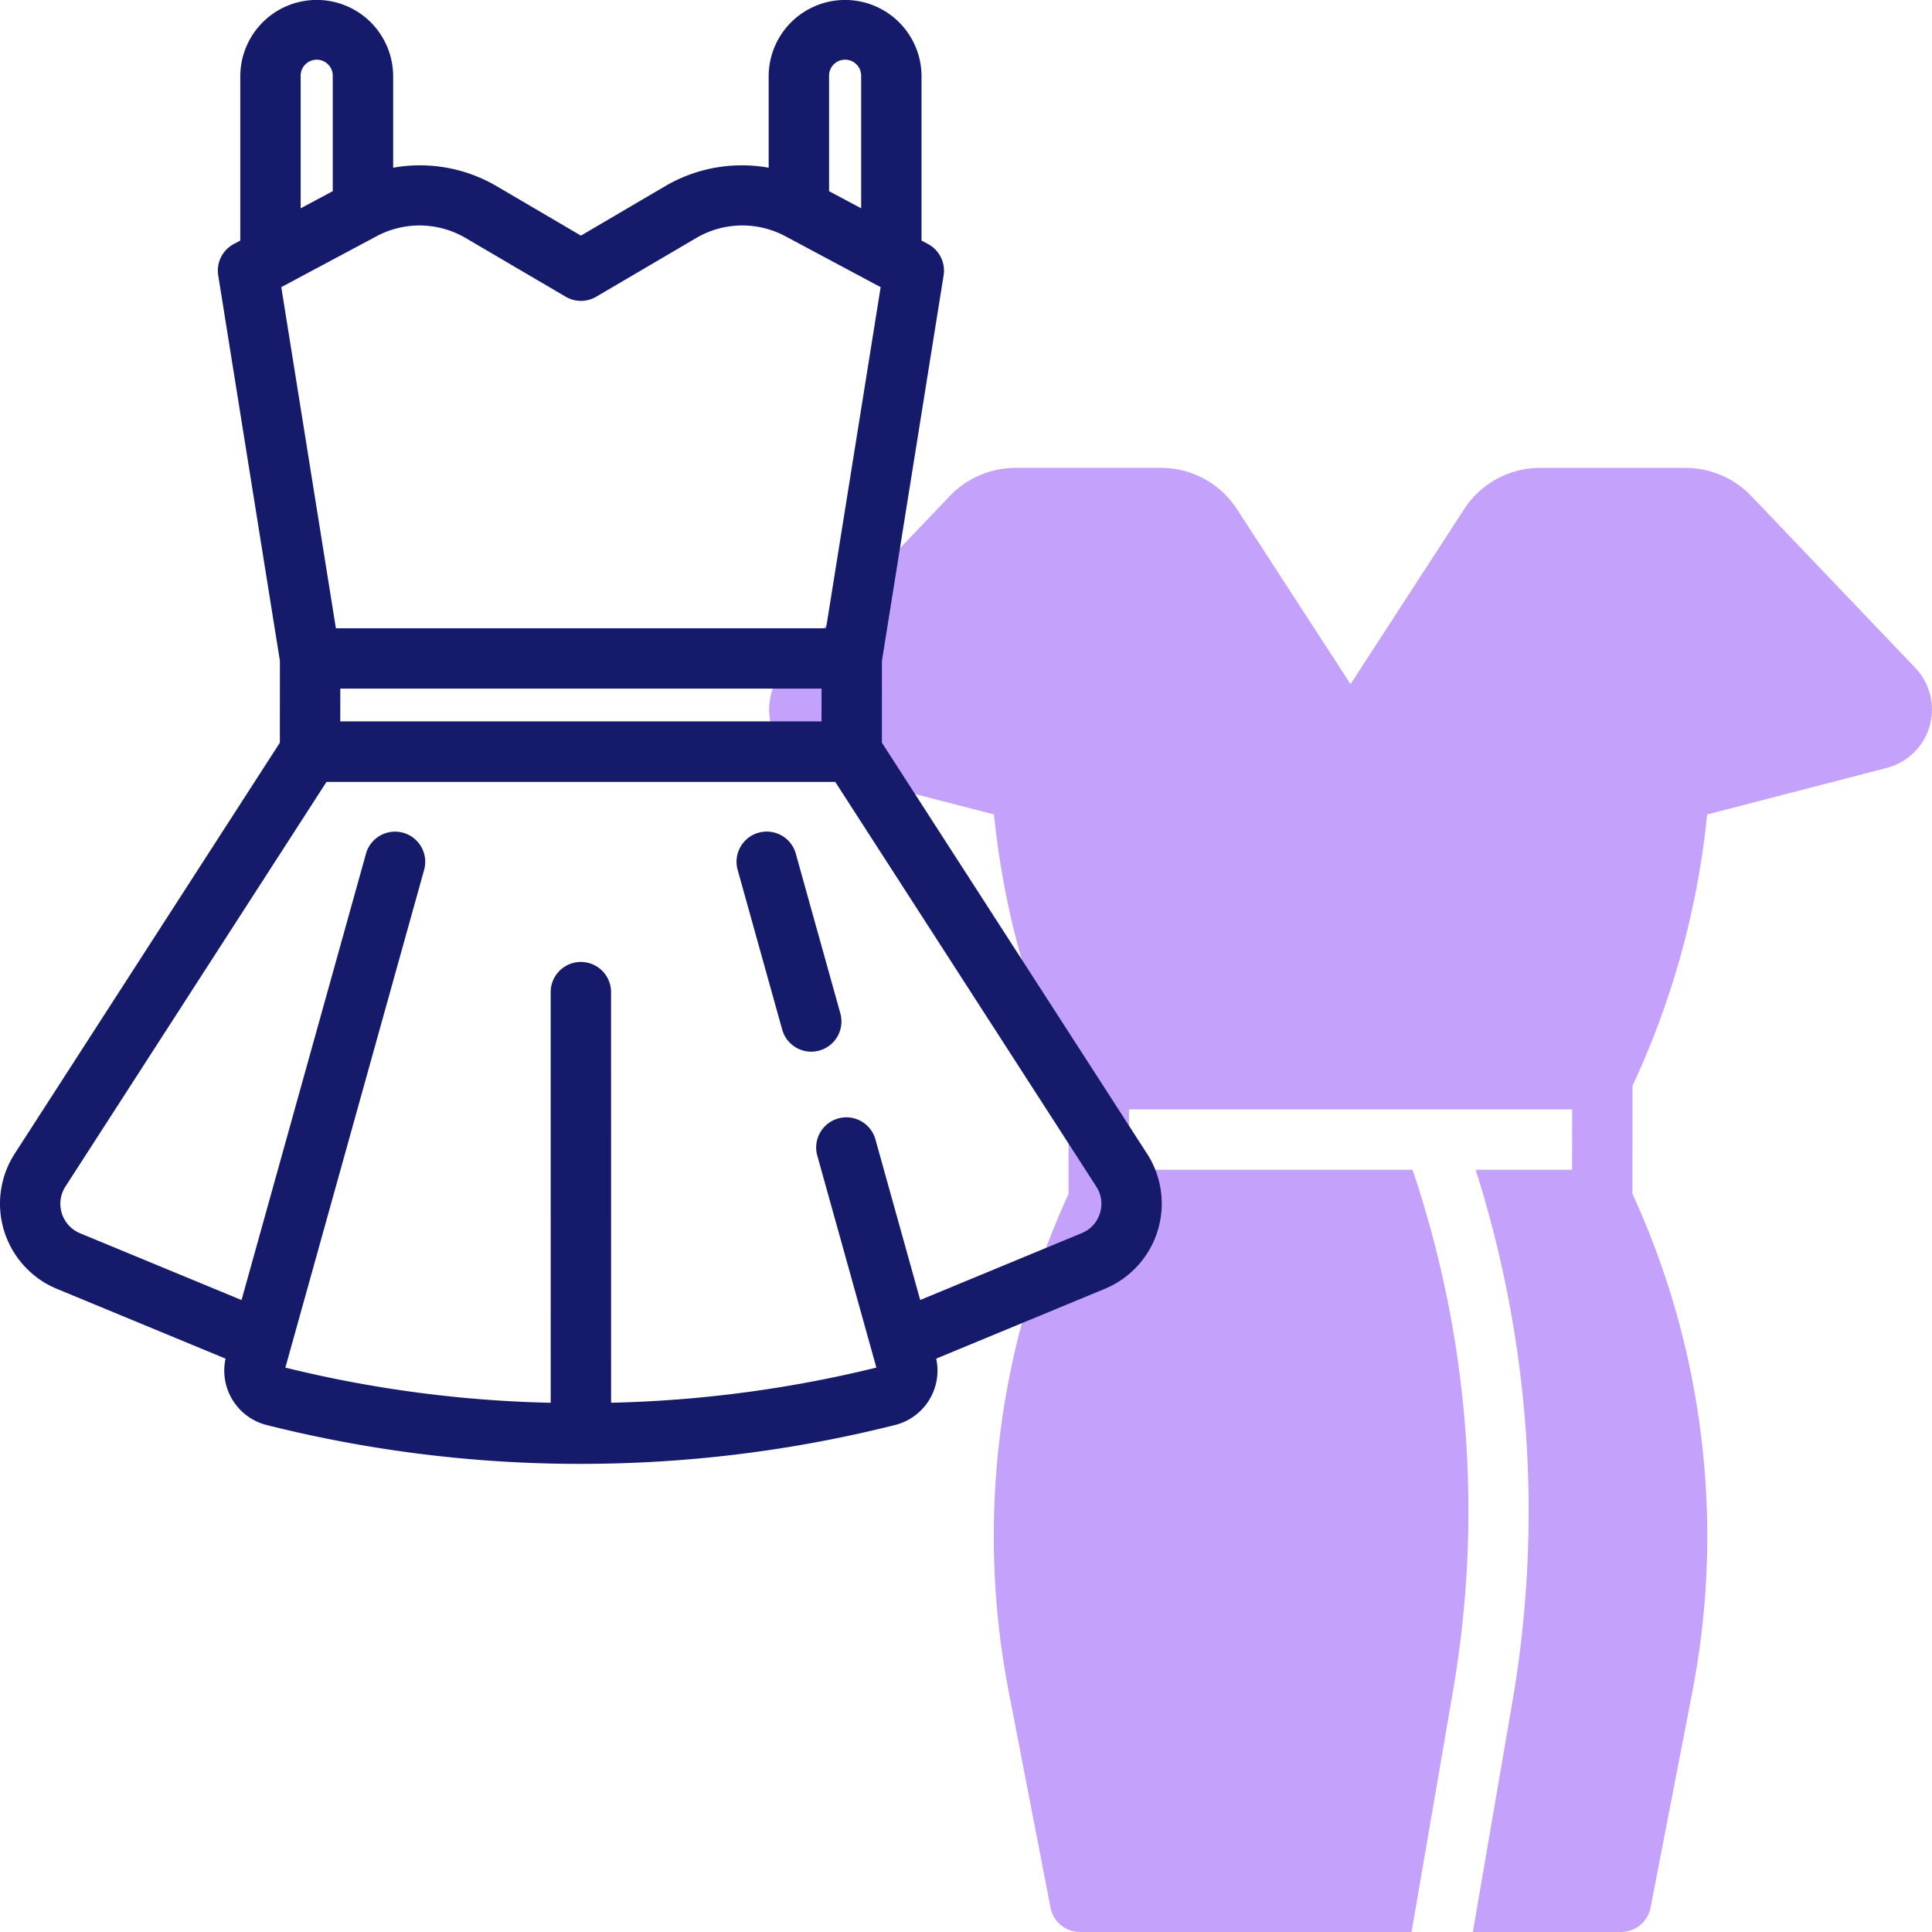 <?xml version="1.0" encoding="UTF-8"?> <svg xmlns="http://www.w3.org/2000/svg" height="512" viewBox="0 0 64 64" width="512"><g id="Dress"><path d="m63.445 22.122-5.435-5.694a3.015 3.015 0 0 0 -2.17-.928h-4.82a2.992 2.992 0 0 0 -2.517 1.366l-3.764 5.797-3.764-5.798a2.993 2.993 0 0 0 -2.517-1.366h-4.821a3.017 3.017 0 0 0 -2.171.929l-5.435 5.694a2.001 2.001 0 0 0 .945 3.317l5.95 1.541a27.982 27.982 0 0 0 2.472 8.981l-.001 3.589a27.158 27.158 0 0 0 -1.973 16.536l1.375 7.104a.999.999 0 0 0 .982.81h10.979l1.371-7.973a35.313 35.313 0 0 0 -1.339-17.277h-9.394l.001-2h14.68l-.001 2h-3.195a37.318 37.318 0 0 1 1.219 17.616l-1.312 7.634h4.907a.999.999 0 0 0 .981-.81l1.375-7.103a27.165 27.165 0 0 0 -1.975-16.537l.001-3.583a27.757 27.757 0 0 0 2.473-8.987l5.948-1.541a2 2 0 0 0 .945-3.317z" fill="#c4a2fc"></path><g fill="none"><path d="m11.023 2.532a.532.532 0 1 0 -1.063 0v4.369l1.063-.568z"></path><path d="m28.527 2.532a.532.532 0 1 0 -1.063 0v3.8l1.063.568z"></path><path d="m11.272 22.813h15.942v1.085h-15.942z"></path><path d="m27.362 20.813 1.809-11.301-.112-.06-.004-.001-2.628-1.404-.424-.227a3.02 3.02 0 0 0 -2.933.059l-3.321 1.95a.998.998 0 0 1 -1.012 0l-3.323-1.95a3.019 3.019 0 0 0 -2.933-.058l-.27.144-2.781 1.486-.004.001-.112.06 1.809 11.3z"></path><path d="m27.67 25.898h-16.854l-8.647 13.403a1.056 1.056 0 0 0 .484 1.549l5.349 2.214 4.116-14.763a1 1 0 1 1 1.926.537l-4.59 16.464a40.341 40.341 0 0 0 8.79 1.165l-.001-13.603a1 1 0 0 1 2 0l.001 13.602a40.639 40.639 0 0 0 8.788-1.165l-1.951-6.999a1 1 0 1 1 1.926-.537l1.477 5.297 5.349-2.214a1.055 1.055 0 0 0 .483-1.548zm-.527 8.902a1.01 1.01 0 0 1 -.27.037.999.999 0 0 1 -.962-.732l-1.469-5.268a1 1 0 1 1 1.926-.537l1.469 5.268a1 1 0 0 1 -.695 1.232z"></path><path d="m9.42 45.426.001-.005-.002.005z"></path></g><path d="m37.997 38.217-8.783-13.614.001-2.711 2.043-12.768a1 1 0 0 0 -.516-1.04l-.215-.115v-5.438a2.532 2.532 0 1 0 -5.064 0v3.025a5.02 5.02 0 0 0 -3.404.597l-2.815 1.652-2.817-1.652a5.021 5.021 0 0 0 -3.403-.597v-3.026a2.532 2.532 0 1 0 -5.064 0v5.438l-.215.115a1 1 0 0 0 -.516 1.04l2.043 12.767-.001 2.713-8.783 13.613a3.056 3.056 0 0 0 1.399 4.48l5.585 2.311a1.86 1.86 0 0 0 1.373 2.202 42.589 42.589 0 0 0 10.376 1.284c.008 0 .014.004.022.004s.015-.004.023-.005a42.621 42.621 0 0 0 10.378-1.285 1.859 1.859 0 0 0 1.369-2.201l5.585-2.312a3.055 3.055 0 0 0 1.398-4.48zm-10.533-35.685a.532.532 0 1 1 1.063 0v4.369l-1.063-.568zm-17.504 0a.532.532 0 1 1 1.063 0v3.8l-1.063.569zm-.532 6.92.004-.001 2.781-1.486.27-.144a3.019 3.019 0 0 1 2.933.058l3.323 1.95a.998.998 0 0 0 1.012 0l3.321-1.95a3.02 3.02 0 0 1 2.933-.059l.424.226 2.628 1.405.004.001.112.06-1.809 11.301h-16.237l-1.809-11.301zm17.787 13.36-.001 1.085h-15.942l.001-1.085zm-17.795 22.614h-.001l.002-.005zm27.017-5.237a1.041 1.041 0 0 1 -.605.661l-5.349 2.214-1.477-5.297a1 1 0 1 0 -1.926.537l1.951 6.999a40.639 40.639 0 0 1 -8.788 1.165l-.001-13.602a1 1 0 0 0 -2 0l.001 13.603a40.341 40.341 0 0 1 -8.79-1.165l4.59-16.464a1 1 0 1 0 -1.926-.537l-4.116 14.763-5.349-2.213a1.056 1.056 0 0 1 -.484-1.548l8.647-13.403h16.854l8.646 13.403a1.041 1.041 0 0 1 .121.887z" fill="#151a6a"></path><path d="m26.368 28.301a1 1 0 1 0 -1.926.537l1.469 5.268a.999.999 0 0 0 .962.732 1.01 1.01 0 0 0 .27-.037 1 1 0 0 0 .694-1.232z" fill="#151a6a"></path></g></svg> 